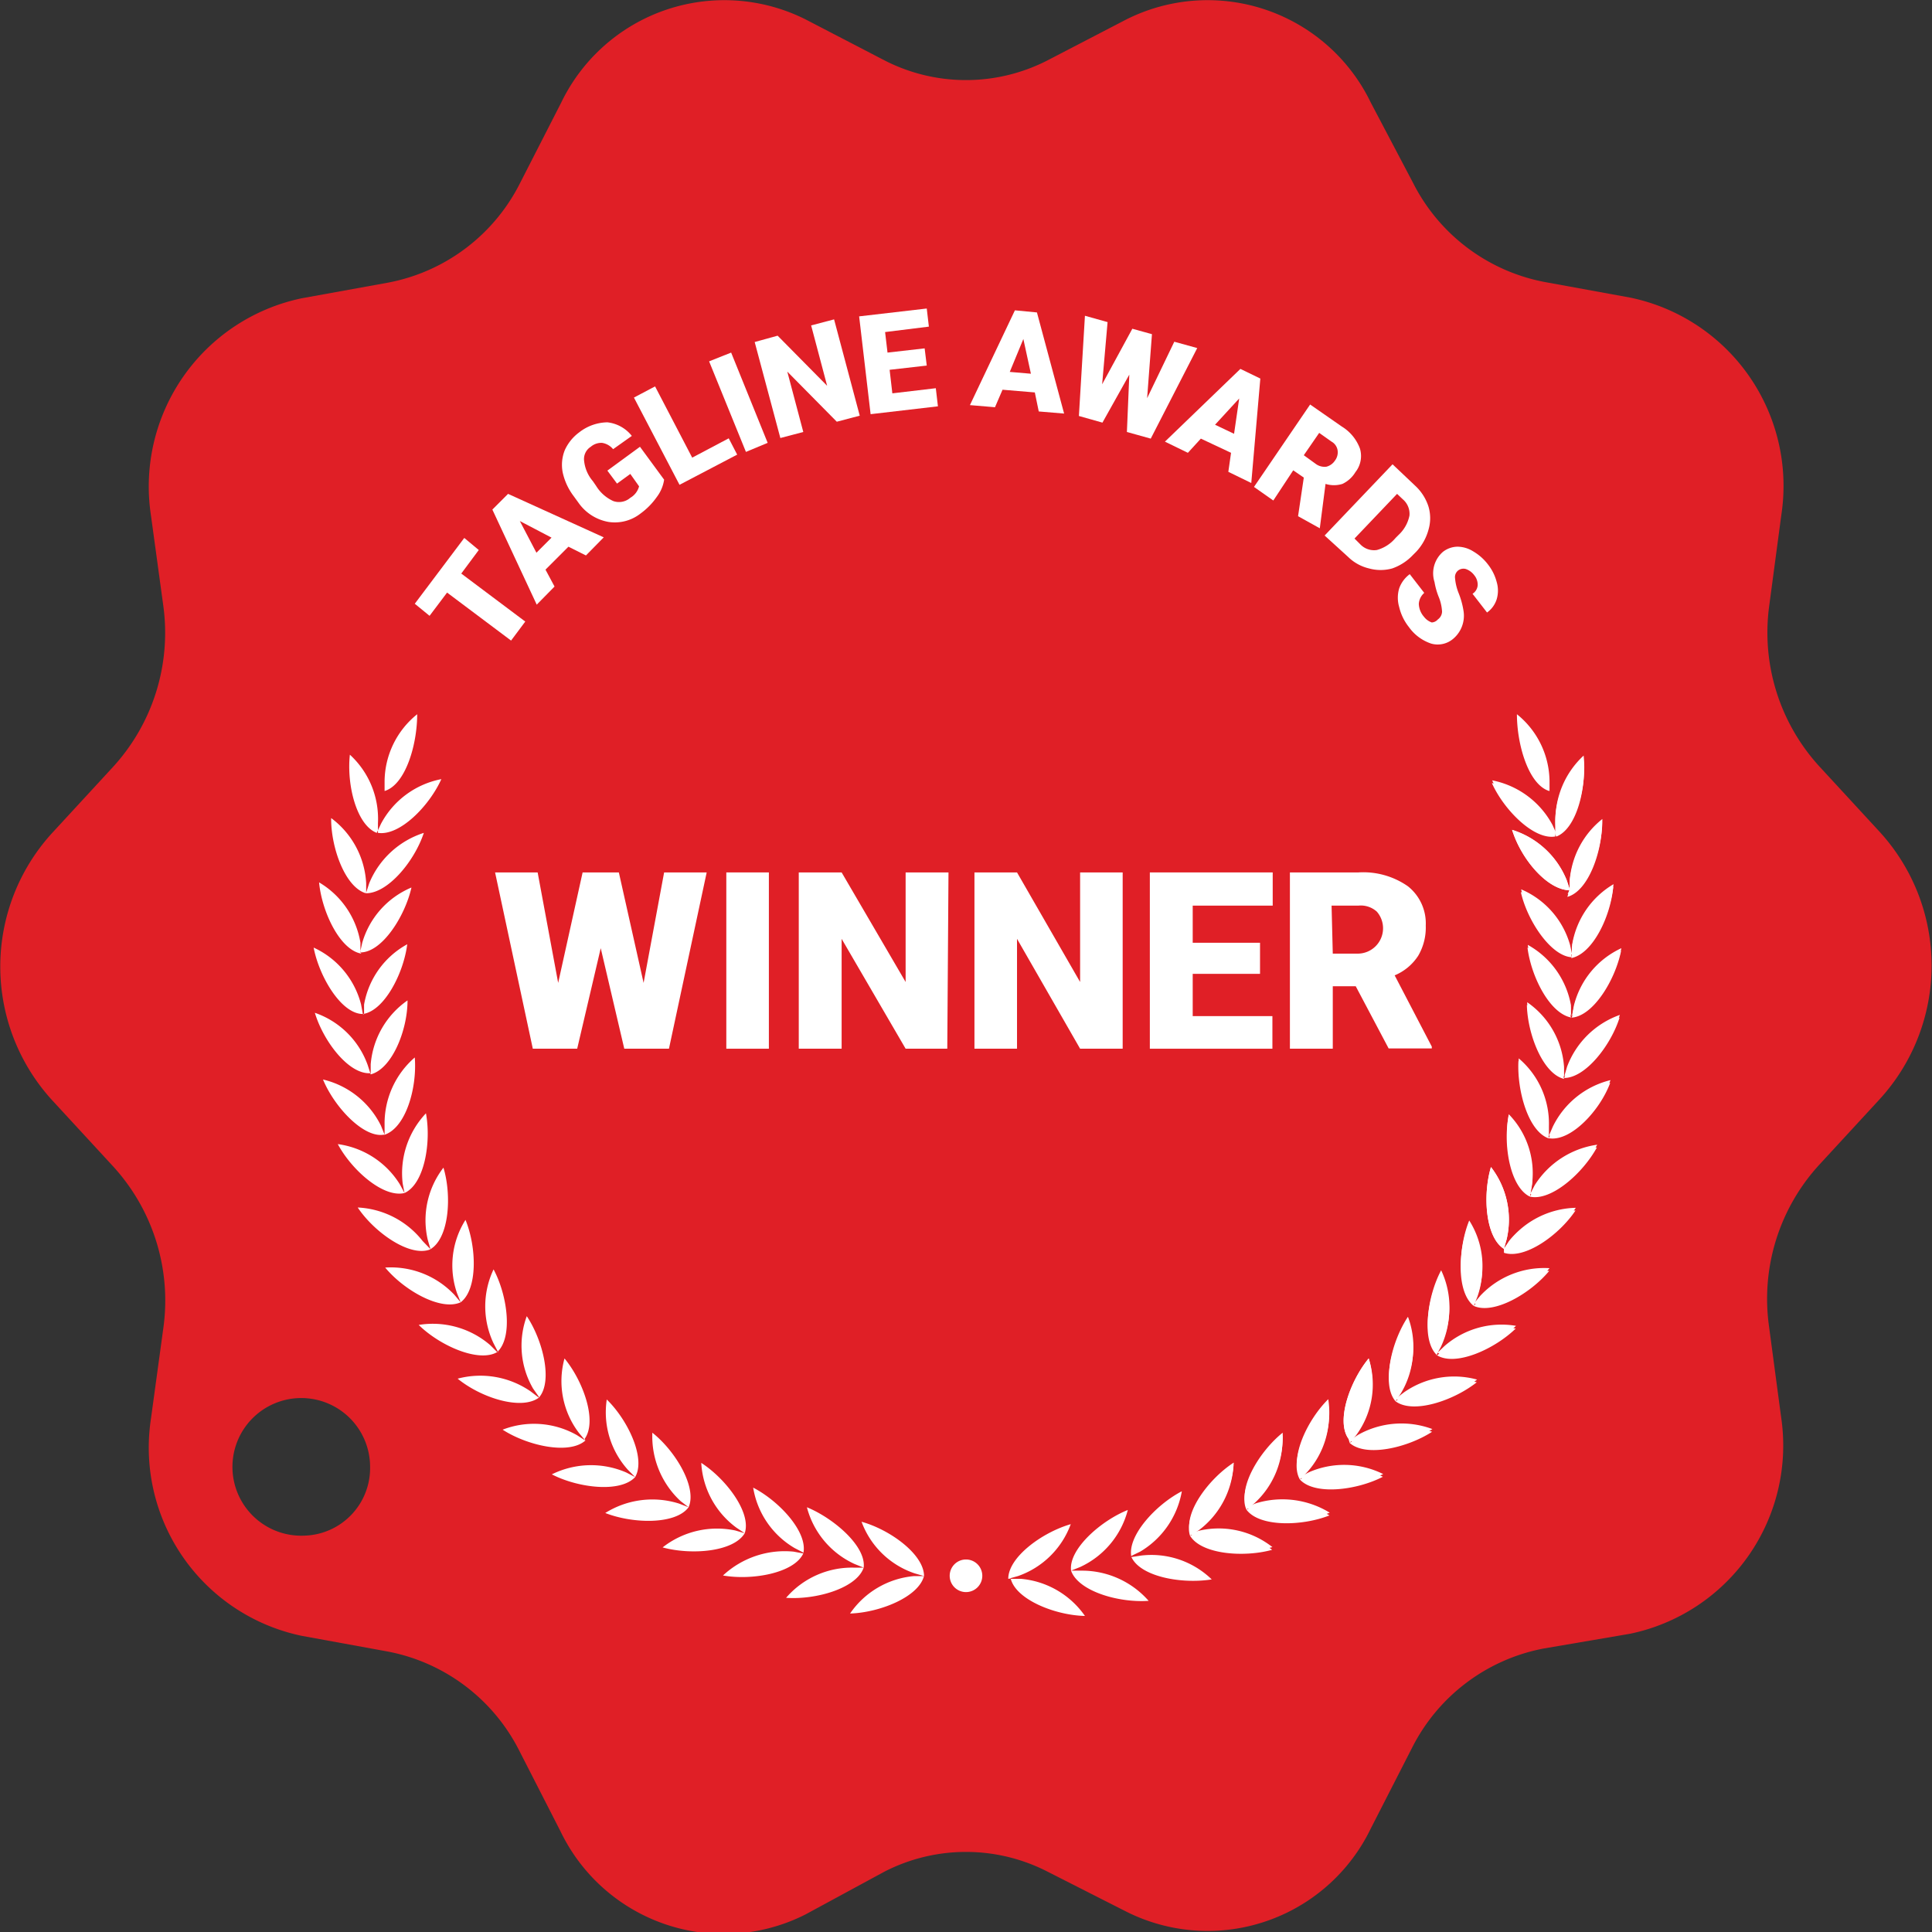 <svg xmlns="http://www.w3.org/2000/svg" xmlns:xlink="http://www.w3.org/1999/xlink" viewBox="0 0 64 64"><rect x="0" y="0" width="64" height="64" fill="#333333" stroke="none"/><defs><style>.cls-1{fill:none;}.cls-2{fill:#e01f26;}.cls-3,.cls-4{fill:#fff;}.cls-4{fill-rule:evenodd;}.cls-5{clip-path:url(#clip-path);}</style><clipPath id="clip-path"><polygon class="cls-1" points="39.34 27.9 48.53 24.81 51.19 25.98 56.09 20.29 55.15 32.69 51.48 45.52 42.09 52.86 38.88 51.02 40.25 46.9 39.34 27.9"/></clipPath></defs><g id="Слой_2" data-name="Слой 2"><g id="Слой_1-2" data-name="Слой 1"><path class="cls-2" d="M62.27,27.56l-2-2.17a6.57,6.57,0,0,1-1.66-5.34l.4-3a6.37,6.37,0,0,0-5-7.19l-2.85-.52a6.18,6.18,0,0,1-4.36-3.3L45.41,3.4A6,6,0,0,0,37.3.65L34.7,2a5.91,5.91,0,0,1-5.4,0L26.7.65A6,6,0,0,0,18.59,3.4L17.23,6.06a6.18,6.18,0,0,1-4.36,3.3L10,9.88a6.37,6.37,0,0,0-5,7.19l.41,3a6.58,6.58,0,0,1-1.67,5.34l-2,2.17a6.56,6.56,0,0,0,0,8.88l2,2.17A6.58,6.58,0,0,1,5.41,44l-.41,3a6.37,6.37,0,0,0,5,7.19l2.85.52a6.18,6.18,0,0,1,4.36,3.3l1.36,2.66a6,6,0,0,0,8.11,2.75L29.3,62a5.91,5.91,0,0,1,5.4,0l2.6,1.32a6,6,0,0,0,8.11-2.75l1.36-2.66a6.18,6.18,0,0,1,4.36-3.3L54,54.12a6.37,6.37,0,0,0,5-7.19l-.4-3a6.57,6.57,0,0,1,1.66-5.34l2-2.17A6.56,6.56,0,0,0,62.27,27.56ZM10.08,50.87a2.28,2.28,0,1,1,2.18-2.28A2.24,2.24,0,0,1,10.08,50.87Z"/><path class="cls-3" d="M21.32,32.56,22,28.9h1.41l-1.25,5.84H20.68l-.78-3.33-.78,3.33H17.65L16.4,28.9h1.41l.68,3.66.81-3.66h1.2Z"/><path class="cls-3" d="M25.47,34.74H24.06V28.9h1.41Z"/><path class="cls-3" d="M31.38,34.74H30L27.88,31.1v3.64H26.46V28.9h1.42L30,32.53V28.9h1.42Z"/><path class="cls-3" d="M37.19,34.74H35.78L33.69,31.1v3.64H32.28V28.9h1.41l2.09,3.63V28.9h1.41v5.84Z"/><path class="cls-3" d="M41.74,32.26H39.51v1.4h2.64v1.08H38.09V28.9h4.07V30H39.51v1.23h2.23Z"/><path class="cls-3" d="M44.91,32.67h-.76v2.07H42.73V28.9H45a2.58,2.58,0,0,1,1.64.46,1.57,1.57,0,0,1,.59,1.3,1.85,1.85,0,0,1-.25,1,1.71,1.71,0,0,1-.78.65l1.23,2.36v.06H46Zm-.76-1.08H45a.84.84,0,0,0,.61-1.39A.79.79,0,0,0,45,30h-.89Z"/><circle class="cls-1" cx="32" cy="32" r="18.52"/><path class="cls-3" d="M15.86,18.22l-.58.78,2.12,1.59-.47.63-2.12-1.59-.58.77L13.74,20l1.64-2.18Z"/><path class="cls-3" d="M18.83,18.11l-.76.76.3.56-.59.6-1.47-3.15.52-.52L20,17.8l-.59.6Zm-1.06.2.5-.5-1.05-.55Z"/><path class="cls-3" d="M22,15.89a1.25,1.25,0,0,1-.24.57,2.34,2.34,0,0,1-.54.55,1.38,1.38,0,0,1-1.06.28,1.54,1.54,0,0,1-1-.64L19,16.43a2,2,0,0,1-.36-.78,1.31,1.31,0,0,1,.07-.74,1.5,1.5,0,0,1,.48-.59,1.55,1.55,0,0,1,.93-.33,1.2,1.2,0,0,1,.81.45l-.62.44a.59.59,0,0,0-.37-.21.54.54,0,0,0-.37.13.48.48,0,0,0-.22.47,1.23,1.23,0,0,0,.29.67l.11.16a1.28,1.28,0,0,0,.57.5.57.57,0,0,0,.56-.11.62.62,0,0,0,.29-.38l-.29-.41-.44.32-.32-.43,1.08-.79Z"/><path class="cls-3" d="M22.93,15.16l1.21-.64.28.54-1.91,1L21,13.17l.7-.37Z"/><path class="cls-3" d="M25.43,14.67l-.72.3-1.22-3,.73-.29Z"/><path class="cls-3" d="M28.48,13.77l-.76.2-1.64-1.66.53,2-.76.2L25,11.33l.76-.21,1.64,1.66-.53-2,.76-.2Z"/><path class="cls-3" d="M30.7,12.11l-1.23.14.09.78L31,12.86l.07.6-2.23.26-.38-3.24,2.24-.26.07.6L29.32,11l.08.68,1.23-.14Z"/><path class="cls-3" d="M34.28,13l-1.07-.09-.25.58-.83-.07,1.49-3.14.73.07.9,3.35-.84-.07Zm-.83-.68.7.06-.25-1.15Z"/><path class="cls-3" d="M38,13.19l.9-1.87.76.21-1.54,3-.79-.22.08-1.9L36.52,14l-.78-.22.2-3.32.75.21-.18,2.06,1-1.84.65.18Z"/><path class="cls-3" d="M40.78,15l-1-.47-.43.47-.76-.37,2.5-2.41.66.32L41.45,16l-.76-.37Zm-.53-.93.63.3.17-1.17Z"/><path class="cls-3" d="M43.19,15.82l-.35-.24-.66,1-.64-.45L43.4,13.4l1.05.73a1.44,1.44,0,0,1,.6.73.86.86,0,0,1-.15.78,1,1,0,0,1-.43.39.94.94,0,0,1-.56,0l-.19,1.47,0,0L43,17.1Zm0-.74.4.29a.49.49,0,0,0,.35.09.48.48,0,0,0,.28-.2.45.45,0,0,0,.09-.34.4.4,0,0,0-.2-.29l-.41-.29Z"/><path class="cls-3" d="M43.88,17.74l2.25-2.36.76.72a1.6,1.6,0,0,1,.43.68,1.35,1.35,0,0,1,0,.77,1.72,1.72,0,0,1-.4.72l-.11.11a1.72,1.72,0,0,1-.69.45,1.44,1.44,0,0,1-.77,0,1.47,1.47,0,0,1-.69-.38Zm2.4-1.38-1.41,1.48.19.19a.63.63,0,0,0,.55.19,1.23,1.23,0,0,0,.62-.4l.1-.1a1.2,1.2,0,0,0,.36-.64.63.63,0,0,0-.22-.54Z"/><path class="cls-3" d="M47.63,20.52a.33.33,0,0,0,.14-.26,1.53,1.53,0,0,0-.1-.46,2.36,2.36,0,0,1-.15-.52.94.94,0,0,1,.28-1,.8.8,0,0,1,.48-.17,1,1,0,0,1,.53.16,1.67,1.67,0,0,1,.49.44,1.59,1.59,0,0,1,.28.57,1,1,0,0,1,0,.57.85.85,0,0,1-.32.44l-.48-.62a.37.37,0,0,0,.17-.28.49.49,0,0,0-.11-.33.59.59,0,0,0-.28-.21.29.29,0,0,0-.26.05.28.28,0,0,0-.1.25,1.71,1.71,0,0,0,.12.5,2.7,2.7,0,0,1,.16.58,1,1,0,0,1-.34.93.79.79,0,0,1-.73.16,1.48,1.48,0,0,1-.74-.55,1.68,1.68,0,0,1-.32-.66,1.09,1.09,0,0,1,0-.62,1,1,0,0,1,.35-.47l.48.62A.53.53,0,0,0,47,20a.68.68,0,0,0,.17.43.56.56,0,0,0,.26.19A.29.29,0,0,0,47.63,20.52Z"/><path class="cls-4" d="M32,51.66h0a.54.54,0,1,1-.54.53.54.54,0,0,1,.54-.53Zm-1.39.54h0c-.17.7-1.47,1.22-2.45,1.25a2.87,2.87,0,0,1,2.12-1.24h.33c0-.72-1.13-1.54-2.07-1.8a2.84,2.84,0,0,0,1.76,1.71l.31.09Zm-2-.27h0c.09-.71-1-1.64-1.88-2a2.86,2.86,0,0,0,1.58,1.88l.3.12-.32,0a2.88,2.88,0,0,0-2.25,1c1,.07,2.34-.32,2.57-1Zm-2-.47h0c-.3.65-1.69.9-2.66.73a3,3,0,0,1,2.34-.79l.32.06c.16-.7-.79-1.73-1.66-2.18a2.85,2.85,0,0,0,1.37,2l.29.15Zm-1.94-.67h0c.23-.68-.62-1.8-1.44-2.33a2.86,2.86,0,0,0,1.17,2.15l.27.18-.31-.09a2.92,2.92,0,0,0-2.41.56c.95.26,2.35.15,2.72-.47Zm-1.86-.86h0c-.43.58-1.84.55-2.76.19a2.94,2.94,0,0,1,2.45-.31l.31.12c.29-.65-.43-1.86-1.2-2.47a2.92,2.92,0,0,0,.94,2.27l.26.2Zm-1.77-1h0c.36-.62-.24-1.89-.94-2.57a2.84,2.84,0,0,0,.71,2.34l.23.23-.29-.15a2.93,2.93,0,0,0-2.47.06c.87.45,2.27.62,2.76.09Zm-1.65-1.21h0c-.54.48-1.92.17-2.74-.36a2.88,2.88,0,0,1,2.46.18l.28.18-.21-.25A2.83,2.83,0,0,1,18.7,45c.62.75,1.09,2.07.67,2.66ZM17.85,46.3c-.59.43-1.92,0-2.69-.63a2.93,2.93,0,0,1,2.43.43l.26.2c.47-.53.14-1.89-.4-2.7A2.83,2.83,0,0,0,17.66,46l.19.27Zm-1.38-1.51h0c-.62.36-1.91-.22-2.6-.9a2.91,2.91,0,0,1,2.37.67l.23.23c.53-.49.34-1.88-.12-2.74a2.86,2.86,0,0,0,0,2.45l.15.29Zm-1.21-1.65h0c-.66.3-1.88-.4-2.5-1.15a2.89,2.89,0,0,1,2.29.9l.21.25-.12-.3a2.82,2.82,0,0,1,.28-2.43c.37.9.41,2.3-.16,2.73Zm-1-1.76h0l-.09-.31a2.85,2.85,0,0,1,.52-2.39c.28.93.19,2.33-.43,2.7L14,41.11A2.91,2.91,0,0,0,11.85,40c.54.81,1.69,1.63,2.37,1.4Zm-.86-1.86h0c-.7.17-1.75-.76-2.21-1.62a2.87,2.87,0,0,1,2.06,1.34l.15.28c.66-.3.89-1.68.71-2.64a2.89,2.89,0,0,0-.77,2.33l.06.31Zm-.66-1.93h0l0-.32a2.89,2.89,0,0,1,1-2.24c.08,1-.29,2.32-1,2.56l-.12-.3a2.88,2.88,0,0,0-1.92-1.53c.37.9,1.33,1.93,2,1.83Zm-.46-2v-.33a2.86,2.86,0,0,1,1.22-2.12c0,1-.52,2.27-1.22,2.45l-.1-.31a2.84,2.84,0,0,0-1.75-1.73c.28.94,1.13,2.06,1.85,2Zm-.26-2h0c-.72,0-1.45-1.25-1.63-2.2a2.85,2.85,0,0,1,1.57,1.88l.06.32c.71-.1,1.35-1.35,1.47-2.31a2.83,2.83,0,0,0-1.43,2l0,.32Zm-.05-2c-.71-.12-1.31-1.39-1.4-2.36a2.86,2.86,0,0,1,1.37,2l0,.32c.72,0,1.48-1.21,1.69-2.15A2.84,2.84,0,0,0,12,31.23l-.07.31Zm.15-2h0c-.69-.2-1.16-1.52-1.15-2.49a2.88,2.88,0,0,1,1.16,2.16v.33c.72,0,1.6-1.06,1.91-2a2.92,2.92,0,0,0-1.81,1.67l-.1.31Zm.36-2,.14-.3a2.88,2.88,0,0,1,2-1.48c-.4.89-1.38,1.89-2.1,1.78l0-.32a2.88,2.88,0,0,0-.93-2.27c-.11,1,.22,2.33.89,2.59Zm21,24.7h0c.17.7,1.48,1.22,2.46,1.24a2.89,2.89,0,0,0-2.13-1.23H33.4c0-.72,1.13-1.54,2.07-1.81a2.86,2.86,0,0,1-1.75,1.72l-.32.09Zm2-.27c-.08-.71,1-1.65,1.88-2a2.87,2.87,0,0,1-1.58,1.89l-.3.12.33,0a2.94,2.94,0,0,1,2.24,1c-1,.07-2.33-.32-2.57-1Zm2-.48.29-.14a2.9,2.9,0,0,0,1.38-2c-.87.45-1.82,1.49-1.67,2.18l.32-.05a2.87,2.87,0,0,1,2.34.79c-1,.16-2.36-.09-2.66-.74Zm1.94-.67h0c-.22-.68.62-1.8,1.44-2.33a2.88,2.88,0,0,1-1.16,2.16l-.28.17.32-.08a2.87,2.87,0,0,1,2.4.55c-.94.26-2.35.15-2.72-.47Zm1.87-.86c.43.58,1.84.55,2.75.19a3,3,0,0,0-2.45-.31l-.3.12c-.3-.65.43-1.85,1.19-2.46a2.85,2.85,0,0,1-.94,2.26l-.25.2Zm1.77-1c-.36-.62.24-1.89.93-2.57a2.82,2.82,0,0,1-.7,2.34l-.23.23.29-.15a2.91,2.91,0,0,1,2.46.06c-.87.45-2.27.62-2.75.09Zm1.65-1.21c.54.48,1.91.16,2.73-.37a2.93,2.93,0,0,0-2.46.19l-.27.18.21-.25A2.83,2.83,0,0,0,45.34,45c-.62.75-1.09,2.07-.67,2.66Zm1.52-1.38.18-.27a2.82,2.82,0,0,0,.22-2.44c-.54.81-.87,2.17-.4,2.71l.26-.2a2.89,2.89,0,0,1,2.43-.43c-.77.61-2.11,1.06-2.69.63Zm1.38-1.52h0c.62.37,1.9-.21,2.6-.89a2.87,2.87,0,0,0-2.37.67l-.23.22c-.53-.48-.34-1.87.12-2.73a2.86,2.86,0,0,1,0,2.45l-.15.28Zm1.21-1.64c.66.3,1.88-.41,2.5-1.16a2.9,2.9,0,0,0-2.29.91l-.21.25.12-.3a2.81,2.81,0,0,0-.28-2.44c-.37.91-.41,2.3.16,2.74Zm1-1.76h0c.69.23,1.83-.59,2.37-1.4A2.91,2.91,0,0,0,50,41.1l-.18.27c-.61-.38-.71-1.77-.43-2.71a2.85,2.85,0,0,1,.52,2.39l-.09.32Zm.86-1.86c.7.16,1.75-.77,2.22-1.63a2.93,2.93,0,0,0-2.07,1.34l-.15.29c-.65-.31-.89-1.69-.71-2.64a2.8,2.8,0,0,1,.77,2.32l-.06.32Zm.66-1.93h0c.72.09,1.67-.94,2-1.84a2.89,2.89,0,0,0-1.91,1.54l-.13.3c-.68-.24-1.05-1.59-1-2.56a2.83,2.83,0,0,1,1,2.24l0,.32Zm.47-2c.72,0,1.56-1.1,1.84-2a2.9,2.9,0,0,0-1.75,1.72l-.09.31c-.7-.17-1.21-1.48-1.23-2.45a2.84,2.84,0,0,1,1.22,2.13v.32Zm.26-2h0c.72-.06,1.44-1.26,1.63-2.21a2.85,2.85,0,0,0-1.57,1.89l-.06.32c-.72-.11-1.35-1.35-1.47-2.32a2.86,2.86,0,0,1,1.43,2l0,.33Zm0-2-.07-.32a2.84,2.84,0,0,0-1.62-1.84c.21.95,1,2.13,1.69,2.16l0-.33a2.86,2.86,0,0,1,1.37-2c-.09,1-.69,2.23-1.4,2.36Zm-.15-2c.7-.19,1.16-1.51,1.15-2.49A2.87,2.87,0,0,0,52,29.17v.32c-.72,0-1.6-1-1.91-2a2.87,2.87,0,0,1,1.81,1.67l.1.3Zm-.36-2c.67-.26,1-1.62.89-2.59a2.9,2.9,0,0,0-.93,2.27l0,.32c-.71.12-1.7-.88-2.1-1.77a2.9,2.9,0,0,1,2,1.48l.13.29Z"/><g class="cls-5"><path class="cls-4" d="M40.37,13.69c-.35.63-1.75.78-2.7.55a2.92,2.92,0,0,1,2.38-.63l.32.08-.28-.17a2.85,2.85,0,0,1-1.23-2.12c.84.51,1.71,1.6,1.51,2.29ZM32,51.66h0a.54.54,0,1,1-.54.53.54.54,0,0,1,.54-.53Zm7.15-38.52h0l-.25-.22a2.9,2.9,0,0,0-2.41-.52c.74.64,2.06,1.14,2.66.74ZM25,13.14h0c.6.4,1.91-.1,2.65-.74a3,3,0,0,0-2.41.53l-.24.21ZM30.63,52.2h0c-.17.7-1.47,1.22-2.45,1.25a2.87,2.87,0,0,1,2.12-1.24h.33c0-.72-1.13-1.54-2.07-1.8a2.84,2.84,0,0,0,1.76,1.71l.31.09Zm-2-.27h0c.09-.71-1-1.64-1.88-2a2.86,2.86,0,0,0,1.58,1.88l.3.12-.32,0a2.88,2.88,0,0,0-2.25,1c1,.07,2.34-.32,2.57-1Zm-2-.47h0c-.3.65-1.69.9-2.66.73a3,3,0,0,1,2.34-.79l.32.06c.16-.7-.79-1.73-1.66-2.18a2.85,2.85,0,0,0,1.37,2l.29.15Zm-1.94-.67h0c.23-.68-.62-1.8-1.44-2.33a2.86,2.86,0,0,0,1.17,2.15l.27.18-.31-.09a2.92,2.92,0,0,0-2.41.56c.95.26,2.35.15,2.72-.47Zm-1.86-.86h0c-.43.58-1.84.55-2.76.19a2.94,2.94,0,0,1,2.45-.31l.31.12c.29-.65-.43-1.86-1.2-2.47a2.92,2.92,0,0,0,.94,2.27l.26.2Zm-1.77-1h0c.36-.62-.24-1.89-.94-2.57a2.84,2.84,0,0,0,.71,2.34l.23.23-.29-.15a2.93,2.93,0,0,0-2.47.06c.87.45,2.27.62,2.76.09Zm-1.65-1.21h0c-.54.48-1.92.17-2.74-.36a2.88,2.88,0,0,1,2.46.18l.28.18-.21-.25A2.83,2.83,0,0,1,18.7,45c.62.75,1.09,2.07.67,2.66ZM17.85,46.3c-.59.43-1.92,0-2.69-.63a2.93,2.93,0,0,1,2.43.43l.26.2c.47-.53.14-1.89-.4-2.7A2.83,2.83,0,0,0,17.66,46l.19.27Zm-1.38-1.51h0c-.62.36-1.91-.22-2.6-.9a2.91,2.91,0,0,1,2.37.67l.23.23c.53-.49.34-1.88-.12-2.74a2.86,2.86,0,0,0,0,2.45l.15.29Zm-1.21-1.65h0c-.66.3-1.88-.4-2.5-1.15a2.89,2.89,0,0,1,2.29.9l.21.25-.12-.3a2.82,2.82,0,0,1,.28-2.43c.37.9.41,2.3-.16,2.73Zm-1-1.76h0l-.09-.31a2.85,2.85,0,0,1,.52-2.39c.28.93.19,2.33-.43,2.7L14,41.11A2.91,2.91,0,0,0,11.85,40c.54.81,1.69,1.63,2.37,1.4Zm-.86-1.86h0c-.7.17-1.75-.76-2.21-1.62a2.87,2.87,0,0,1,2.06,1.34l.15.28c.66-.3.89-1.68.71-2.64a2.89,2.89,0,0,0-.77,2.33l.06.31Zm-.66-1.93h0l0-.32a2.89,2.89,0,0,1,1-2.24c.08,1-.29,2.32-1,2.56l-.12-.3a2.88,2.88,0,0,0-1.92-1.53c.37.9,1.33,1.93,2,1.83Zm-.46-2v-.33a2.86,2.86,0,0,1,1.22-2.12c0,1-.52,2.27-1.22,2.45l-.1-.31a2.84,2.84,0,0,0-1.75-1.73c.28.94,1.13,2.06,1.85,2Zm-.26-2h0c-.72,0-1.45-1.25-1.63-2.2a2.85,2.85,0,0,1,1.57,1.88l.06.32c.71-.1,1.35-1.35,1.47-2.31a2.83,2.83,0,0,0-1.43,2l0,.32Zm-.05-2c-.71-.12-1.31-1.39-1.4-2.36a2.86,2.86,0,0,1,1.37,2l0,.32c.72,0,1.48-1.21,1.69-2.15A2.84,2.84,0,0,0,12,31.23l-.07.31Zm.15-2h0c-.69-.2-1.16-1.52-1.15-2.49a2.88,2.88,0,0,1,1.16,2.16v.33c.72,0,1.6-1.06,1.91-2a2.92,2.92,0,0,0-1.81,1.67l-.1.31Zm.36-2,.14-.3a2.88,2.88,0,0,1,2-1.48c-.4.89-1.38,1.89-2.1,1.78l0-.32a2.88,2.88,0,0,0-.93-2.27c-.11,1,.22,2.33.89,2.59Zm.56-2c-.64-.33-.83-1.72-.62-2.67a2.82,2.82,0,0,1,.69,2.35l-.07.32c.7.18,1.78-.72,2.27-1.56a2.85,2.85,0,0,0-2.1,1.28l-.17.28Zm.76-1.9h0c-.6-.39-.65-1.79-.35-2.71a2.84,2.84,0,0,1,.46,2.4l-.11.31c.68.25,1.85-.53,2.42-1.32A2.88,2.88,0,0,0,14,23.38l-.19.26Zm1-1.81h0c.65.32,1.89-.35,2.54-1.08a2.91,2.91,0,0,0-2.32.84l-.22.24.13-.3a2.86,2.86,0,0,0-.2-2.44c-.4.89-.49,2.29.07,2.74Zm1.13-1.71h0c-.52-.5-.28-1.88.2-2.73a2.84,2.84,0,0,1,0,2.45l-.16.28.24-.22a2.94,2.94,0,0,1,2.39-.6c-.72.66-2,1.2-2.63.82Zm1.29-1.59h0l.26-.19A2.92,2.92,0,0,1,19.83,18c-.78.59-2.13,1-2.7.55l.19-.26a2.83,2.83,0,0,0,.29-2.43c-.57.79-.94,2.14-.48,2.69Zm1.45-1.45h0c-.4-.59.11-1.9.75-2.63a2.87,2.87,0,0,1-.53,2.39l-.22.24c.52.5,1.91.23,2.74-.27a2.89,2.89,0,0,0-2.46.11l-.28.16Zm1.59-1.29h0c-.34-.64.3-1.88,1-2.55a2.85,2.85,0,0,1-.77,2.33l-.24.22.29-.14a3,3,0,0,1,2.47.13c-.89.42-2.29.55-2.76,0Zm1.71-1.14.31-.11a2.91,2.91,0,0,1,2.43.39c-.92.32-2.33.31-2.74-.28l.26-.19a2.88,2.88,0,0,0,1-2.24c-.78.59-1.54,1.77-1.27,2.43Zm1.82-1h0c-.21-.69.67-1.79,1.51-2.29A2.88,2.88,0,0,1,24,13.53l-.28.17.31-.08a2.9,2.9,0,0,1,2.39.62c-.95.24-2.35.09-2.7-.54Zm9.7,38.5h0c.17.7,1.48,1.22,2.46,1.24a2.89,2.89,0,0,0-2.13-1.23H33.4c0-.72,1.13-1.54,2.07-1.81a2.86,2.86,0,0,1-1.75,1.72l-.32.09Zm2-.27c-.08-.71,1-1.65,1.88-2a2.87,2.87,0,0,1-1.58,1.89l-.3.12.33,0a2.94,2.94,0,0,1,2.24,1c-1,.07-2.33-.32-2.57-1Zm2-.48.29-.14a2.9,2.9,0,0,0,1.38-2c-.87.45-1.82,1.49-1.67,2.18l.32-.05a2.87,2.87,0,0,1,2.34.79c-1,.16-2.36-.09-2.66-.74Zm1.94-.67h0c-.22-.68.62-1.8,1.44-2.33a2.88,2.88,0,0,1-1.16,2.16l-.28.17.32-.08a2.87,2.87,0,0,1,2.4.55c-.94.26-2.35.15-2.72-.47Zm1.87-.86c.43.58,1.84.55,2.75.19a3,3,0,0,0-2.45-.31l-.3.12c-.3-.65.43-1.85,1.19-2.46a2.85,2.85,0,0,1-.94,2.26l-.25.2Zm1.77-1c-.36-.62.24-1.89.93-2.57a2.82,2.82,0,0,1-.7,2.34l-.23.23.29-.15a2.91,2.91,0,0,1,2.46.06c-.87.45-2.27.62-2.75.09Zm1.65-1.21c.54.48,1.91.16,2.73-.37a2.93,2.93,0,0,0-2.46.19l-.27.18.21-.25A2.83,2.83,0,0,0,45.34,45c-.62.75-1.09,2.07-.67,2.66Zm1.52-1.38.18-.27a2.82,2.82,0,0,0,.22-2.44c-.54.81-.87,2.17-.4,2.71l.26-.2a2.89,2.89,0,0,1,2.43-.43c-.77.61-2.11,1.06-2.69.63Zm1.38-1.52h0c.62.37,1.9-.21,2.6-.89a2.87,2.87,0,0,0-2.37.67l-.23.22c-.53-.48-.34-1.87.12-2.73a2.86,2.86,0,0,1,0,2.45l-.15.28Zm1.21-1.64c.66.3,1.88-.41,2.5-1.16a2.9,2.9,0,0,0-2.29.91l-.21.25.12-.3a2.81,2.81,0,0,0-.28-2.44c-.37.91-.41,2.3.16,2.74Zm1-1.76h0c.69.23,1.83-.59,2.37-1.4A2.91,2.91,0,0,0,50,41.1l-.18.27c-.61-.38-.71-1.77-.43-2.71a2.85,2.85,0,0,1,.52,2.39l-.09.32Zm.86-1.86c.7.16,1.75-.77,2.22-1.63a2.93,2.93,0,0,0-2.07,1.34l-.15.29c-.65-.31-.89-1.69-.71-2.64a2.8,2.8,0,0,1,.77,2.32l-.06.32Zm.66-1.93h0c.72.09,1.67-.94,2-1.84a2.89,2.89,0,0,0-1.91,1.54l-.13.3c-.68-.24-1.05-1.59-1-2.56a2.83,2.83,0,0,1,1,2.24l0,.32Zm.47-2c.72,0,1.56-1.1,1.84-2a2.9,2.9,0,0,0-1.75,1.72l-.09.31c-.7-.17-1.21-1.48-1.23-2.45a2.84,2.84,0,0,1,1.22,2.13v.32Zm.26-2h0c.72-.06,1.44-1.26,1.63-2.21a2.85,2.85,0,0,0-1.57,1.89l-.06.32c-.72-.11-1.35-1.35-1.47-2.32a2.86,2.86,0,0,1,1.43,2l0,.33Zm0-2-.07-.32a2.84,2.84,0,0,0-1.62-1.84c.21.95,1,2.13,1.69,2.16l0-.33a2.86,2.86,0,0,1,1.37-2c-.09,1-.69,2.23-1.4,2.36Zm-.15-2c.7-.19,1.16-1.51,1.15-2.49A2.87,2.87,0,0,0,52,29.17v.32c-.72,0-1.6-1-1.91-2a2.87,2.87,0,0,1,1.81,1.67l.1.3Zm-.36-2c.67-.26,1-1.62.89-2.59a2.9,2.9,0,0,0-.93,2.27l0,.32c-.71.12-1.7-.88-2.1-1.77a2.9,2.9,0,0,1,2,1.48l.13.29Zm-.56-2h0c.64-.33.83-1.71.62-2.66A2.88,2.88,0,0,0,51,25.2l.07.32c-.7.19-1.78-.71-2.27-1.56a2.92,2.92,0,0,1,2.11,1.28l.16.28Zm-.76-1.89h0l-.19-.27a2.91,2.91,0,0,0-2.22-1.06c.57.79,1.74,1.58,2.41,1.33l-.1-.31a2.9,2.9,0,0,1,.45-2.41c.31.93.26,2.32-.35,2.72Zm-.94-1.82c-.65.32-1.89-.34-2.54-1.07a2.9,2.9,0,0,1,2.32.83l.22.24-.14-.29a2.89,2.89,0,0,1,.21-2.44c.4.89.49,2.28-.07,2.73Zm-1.13-1.7c.52-.51.28-1.89-.2-2.73a2.84,2.84,0,0,0,0,2.45l.16.28L48,19.89a2.9,2.9,0,0,0-2.39-.6c.72.66,2,1.2,2.63.82Zm-1.29-1.59h0l-.26-.19A2.89,2.89,0,0,0,44.23,18c.78.59,2.13,1,2.7.55l-.19-.26a2.83,2.83,0,0,1-.29-2.43c.57.79.94,2.14.48,2.69Zm-1.45-1.45c.4-.59-.1-1.9-.75-2.63a2.84,2.84,0,0,0,.54,2.39l.21.24c-.52.5-1.9.23-2.74-.27a2.92,2.92,0,0,1,2.46.1l.28.17Zm-1.59-1.29c.34-.64-.29-1.88-1-2.55a2.86,2.86,0,0,0,.78,2.33l.23.22-.29-.14a2.88,2.88,0,0,0-2.46.14c.88.41,2.29.54,2.75,0Zm-1.71-1.13c.28-.67-.48-1.85-1.26-2.43a2.84,2.84,0,0,0,1,2.23l.26.2c-.41.59-1.82.6-2.74.27a2.89,2.89,0,0,1,2.44-.38l.3.11Z"/></g><path class="cls-4" d="M51.33,26.2h0l0-.33a2.88,2.88,0,0,0-1.08-2.21c0,1,.38,2.32,1.06,2.54Z"/><path class="cls-4" d="M12.74,26.2h0v-.33a2.88,2.88,0,0,1,1.08-2.21c0,1-.38,2.32-1.07,2.54Z"/></g></g></svg>